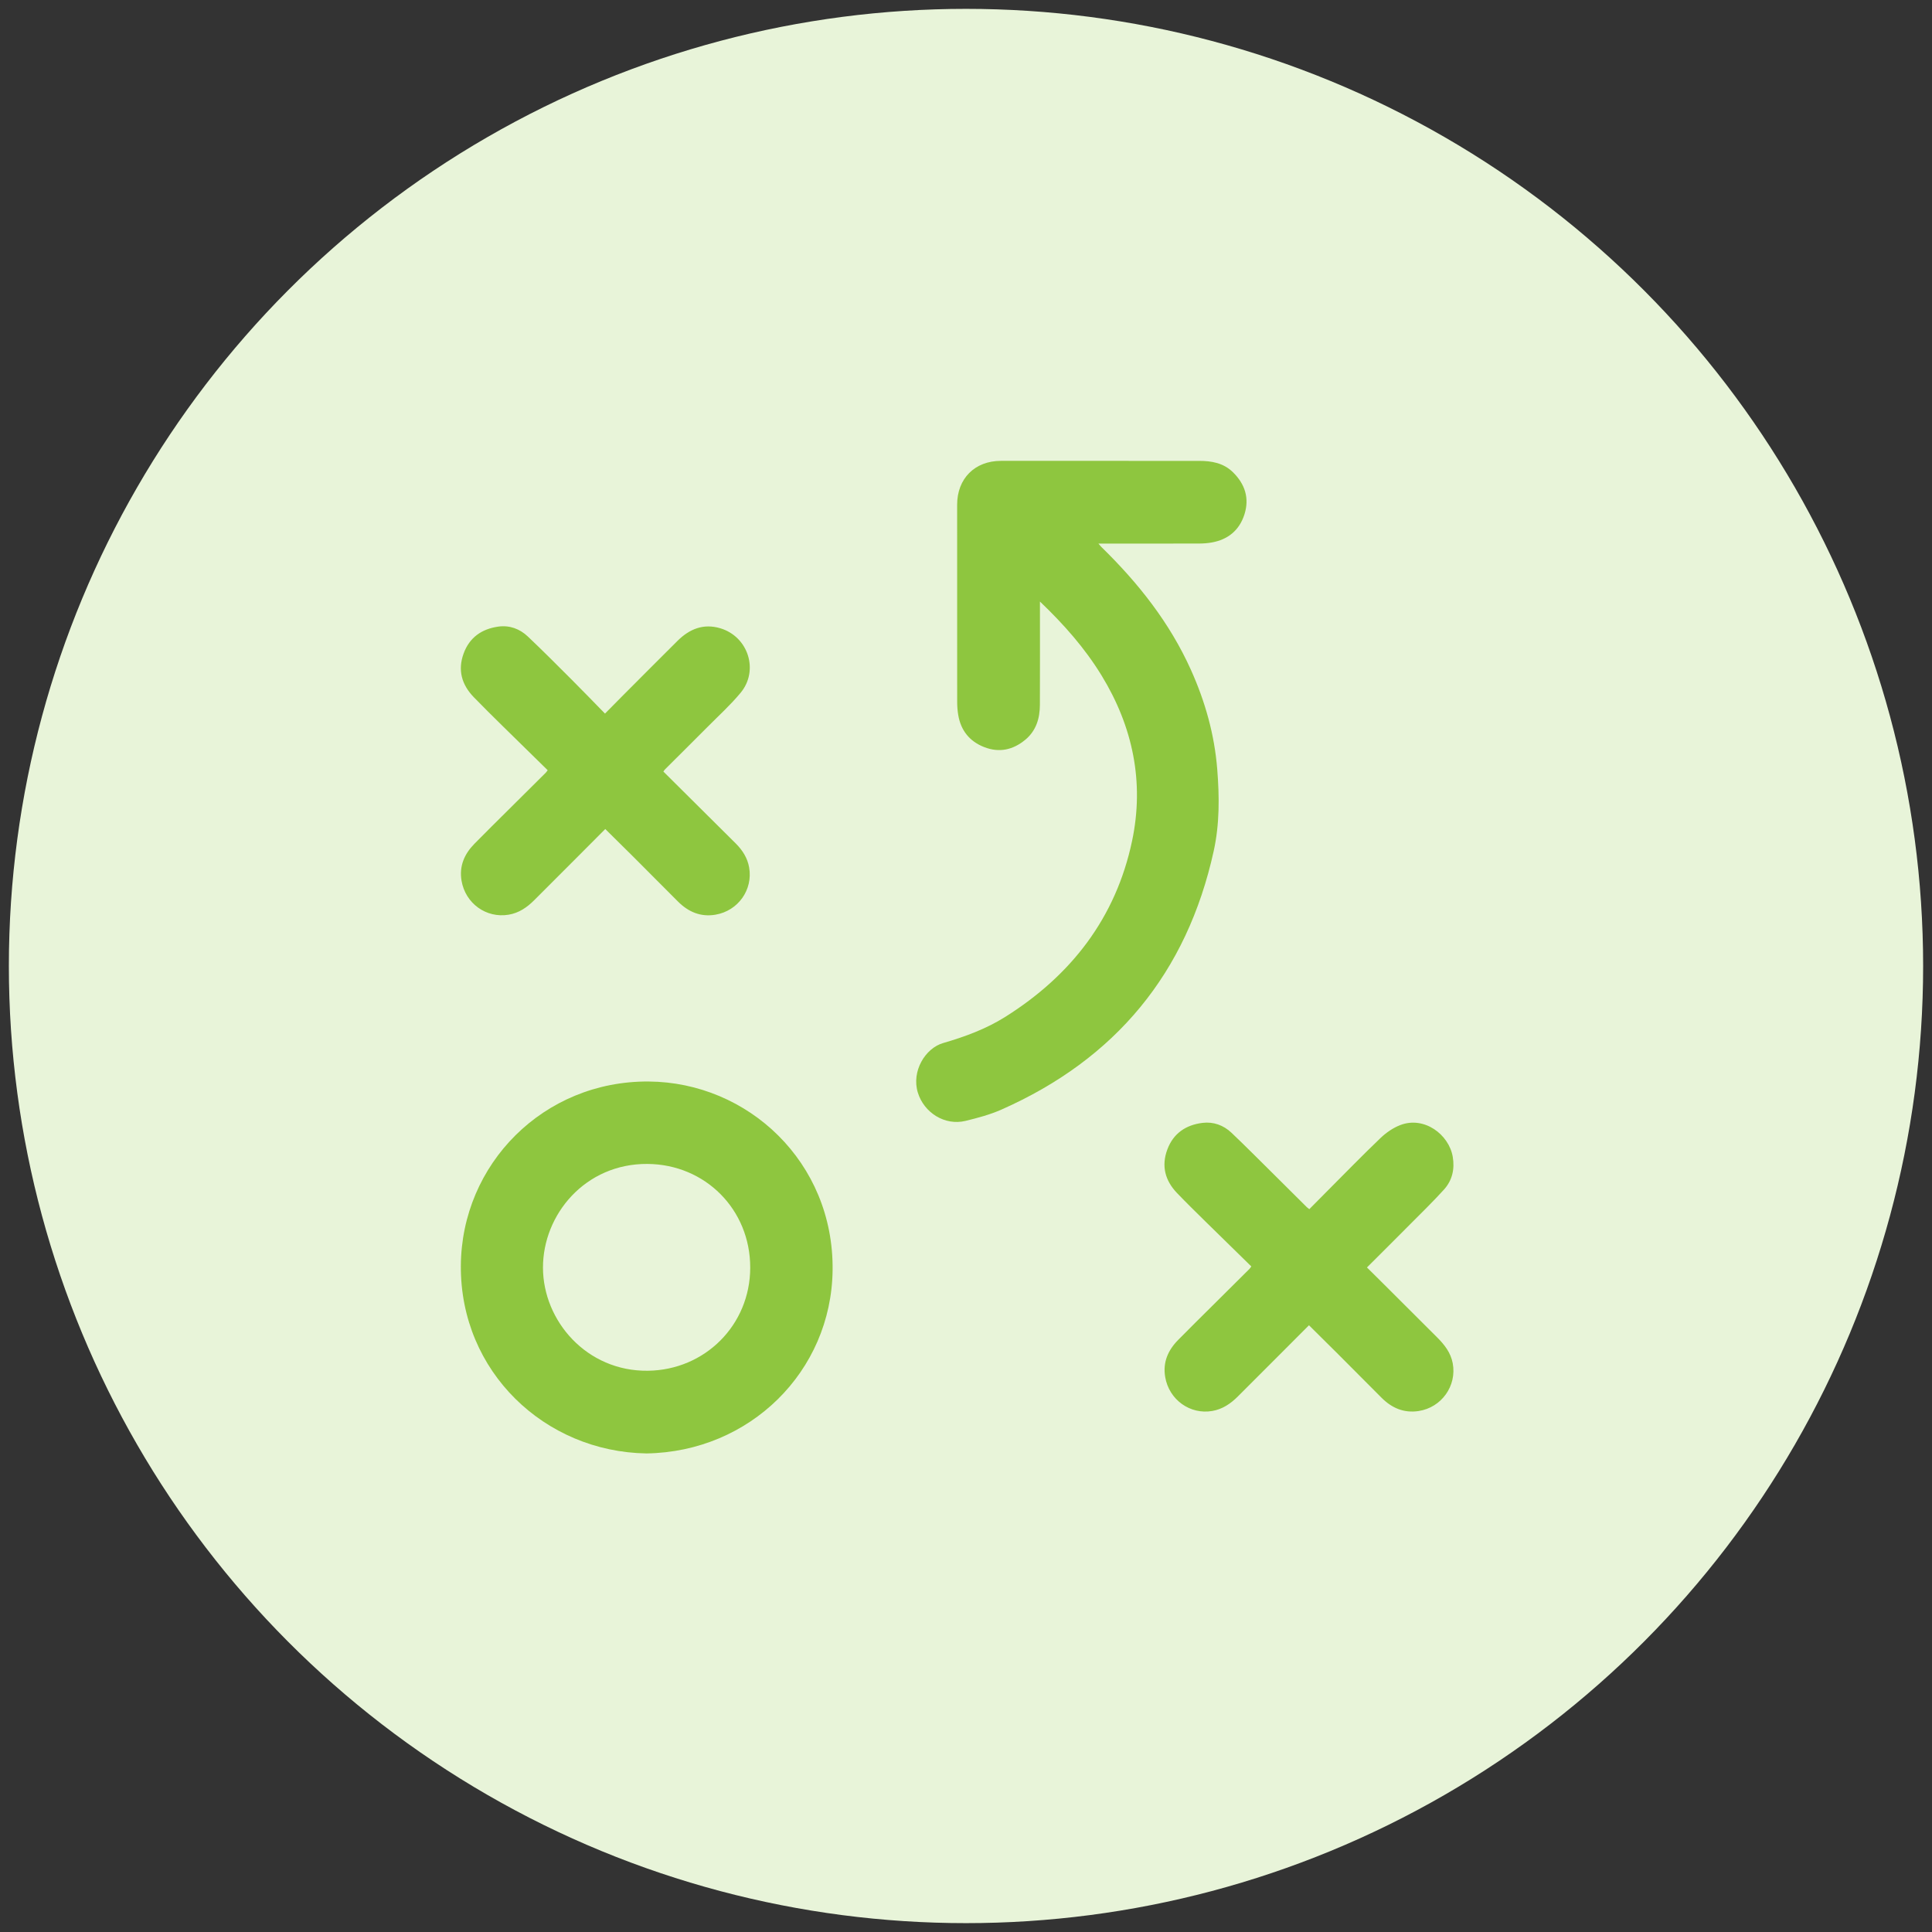 <svg width="109" height="109" viewBox="0 0 109 109" fill="none" xmlns="http://www.w3.org/2000/svg">
<rect x="0" y="0" width="109" height="109" fill="#333333" stroke="none"/>
<circle cx="54.5" cy="54.5" r="54" fill="#E8F4D9"/>
<g clip-path="url(#clip0_1481_481)">
<path d="M58.672 33.937C58.672 34.093 58.672 34.186 58.672 34.279C58.672 36.106 58.678 37.934 58.669 39.761C58.666 40.527 58.462 41.224 57.844 41.737C57.154 42.309 56.376 42.481 55.531 42.152C54.706 41.832 54.21 41.217 54.062 40.34C54.02 40.092 54.002 39.839 54.002 39.587C53.999 35.883 54 32.18 54 28.476C54 27.001 54.996 26.001 56.47 26.001C60.195 26 63.922 25.999 67.647 26.002C68.352 26.002 69.024 26.117 69.558 26.64C70.242 27.31 70.502 28.109 70.206 29.03C69.92 29.92 69.28 30.444 68.358 30.607C68.12 30.649 67.875 30.665 67.633 30.666C65.863 30.671 64.092 30.669 62.321 30.669C62.225 30.669 62.13 30.669 61.973 30.669C62.051 30.76 62.092 30.815 62.14 30.862C64.217 32.888 65.995 35.133 67.191 37.795C67.992 39.577 68.517 41.432 68.674 43.394C68.798 44.946 68.809 46.498 68.476 48.008C66.964 54.893 62.94 59.754 56.493 62.604C55.85 62.888 55.156 63.072 54.47 63.239C53.309 63.521 52.136 62.783 51.784 61.647C51.411 60.44 52.2 59.14 53.209 58.847C54.436 58.491 55.627 58.054 56.714 57.371C60.441 55.029 62.956 51.776 63.87 47.443C64.568 44.131 63.916 40.998 62.146 38.105C61.205 36.568 60.026 35.232 58.671 33.937H58.672Z" fill="#8EC63F"/>
<path d="M36.472 82C30.737 81.911 25.968 77.39 26 71.423C26.031 65.666 30.674 60.975 36.594 61.017C42.199 61.056 47.047 65.569 46.974 71.664C46.904 77.377 42.302 81.913 36.472 82ZM42.326 71.52C42.332 68.24 39.788 65.692 36.531 65.667C33.025 65.641 30.628 68.515 30.634 71.523C30.639 74.52 33.098 77.376 36.549 77.335C39.767 77.297 42.321 74.762 42.326 71.52Z" fill="#8EC63F"/>
<path d="M37.426 43.529C38.806 44.9 40.159 46.243 41.51 47.587C41.889 47.965 42.17 48.401 42.265 48.939C42.487 50.197 41.645 51.387 40.367 51.605C39.531 51.748 38.84 51.45 38.256 50.869C37.415 50.032 36.582 49.187 35.743 48.349C35.221 47.827 34.693 47.311 34.148 46.772C33.613 47.309 33.073 47.851 32.533 48.393C31.736 49.191 30.938 49.988 30.141 50.786C29.735 51.193 29.279 51.509 28.696 51.606C27.433 51.816 26.26 50.973 26.04 49.693C25.899 48.865 26.198 48.185 26.764 47.607C27.411 46.947 28.07 46.3 28.725 45.648C29.415 44.962 30.105 44.278 30.794 43.592C30.821 43.566 30.84 43.532 30.899 43.454C30.038 42.611 29.178 41.771 28.321 40.926C27.788 40.401 27.255 39.875 26.733 39.337C26.054 38.637 25.814 37.82 26.153 36.88C26.483 35.964 27.18 35.483 28.113 35.352C28.741 35.264 29.319 35.474 29.775 35.906C30.622 36.708 31.445 37.536 32.27 38.361C32.888 38.978 33.493 39.607 34.132 40.26C34.509 39.879 34.841 39.541 35.175 39.206C36.191 38.188 37.206 37.167 38.227 36.153C38.901 35.484 39.69 35.163 40.638 35.446C42.213 35.916 42.831 37.826 41.784 39.086C41.215 39.772 40.548 40.377 39.918 41.012C39.123 41.812 38.321 42.605 37.523 43.402C37.49 43.434 37.466 43.475 37.427 43.528L37.426 43.529Z" fill="#8EC63F"/>
<path d="M73.868 68.22C74.208 67.876 74.541 67.538 74.876 67.203C75.878 66.198 76.868 65.179 77.894 64.198C78.209 63.898 78.597 63.63 79 63.475C80.353 62.954 81.747 64.005 81.962 65.266C82.079 65.956 81.934 66.597 81.466 67.114C80.86 67.783 80.211 68.414 79.574 69.055C78.767 69.869 77.953 70.676 77.121 71.508C77.403 71.787 77.677 72.057 77.95 72.329C78.99 73.366 80.028 74.404 81.068 75.44C81.488 75.857 81.846 76.308 81.96 76.91C82.201 78.186 81.329 79.411 80.035 79.608C79.208 79.734 78.528 79.44 77.952 78.866C77.112 78.028 76.278 77.184 75.439 76.345C74.917 75.823 74.391 75.306 73.85 74.769C73.31 75.309 72.77 75.851 72.229 76.393C71.432 77.191 70.634 77.988 69.837 78.786C69.43 79.193 68.973 79.505 68.391 79.605C67.139 79.821 65.955 78.969 65.738 77.689C65.597 76.861 65.896 76.181 66.463 75.603C67.11 74.944 67.769 74.297 68.424 73.645C69.113 72.959 69.804 72.275 70.493 71.589C70.52 71.563 70.538 71.529 70.597 71.45C69.737 70.607 68.874 69.767 68.018 68.924C67.477 68.391 66.935 67.861 66.41 67.314C65.733 66.608 65.511 65.783 65.86 64.849C66.201 63.938 66.909 63.466 67.843 63.351C68.457 63.275 69.027 63.48 69.477 63.907C70.294 64.684 71.088 65.486 71.89 66.279C72.505 66.888 73.117 67.499 73.731 68.109C73.765 68.141 73.804 68.168 73.868 68.219L73.868 68.22Z" fill="#8EC63F"/>
</g>
<defs>
<clipPath id="clip0_1481_481">
<rect width="56" height="56" fill="white" transform="translate(26 26)"/>
</clipPath>
</defs>
</svg>
